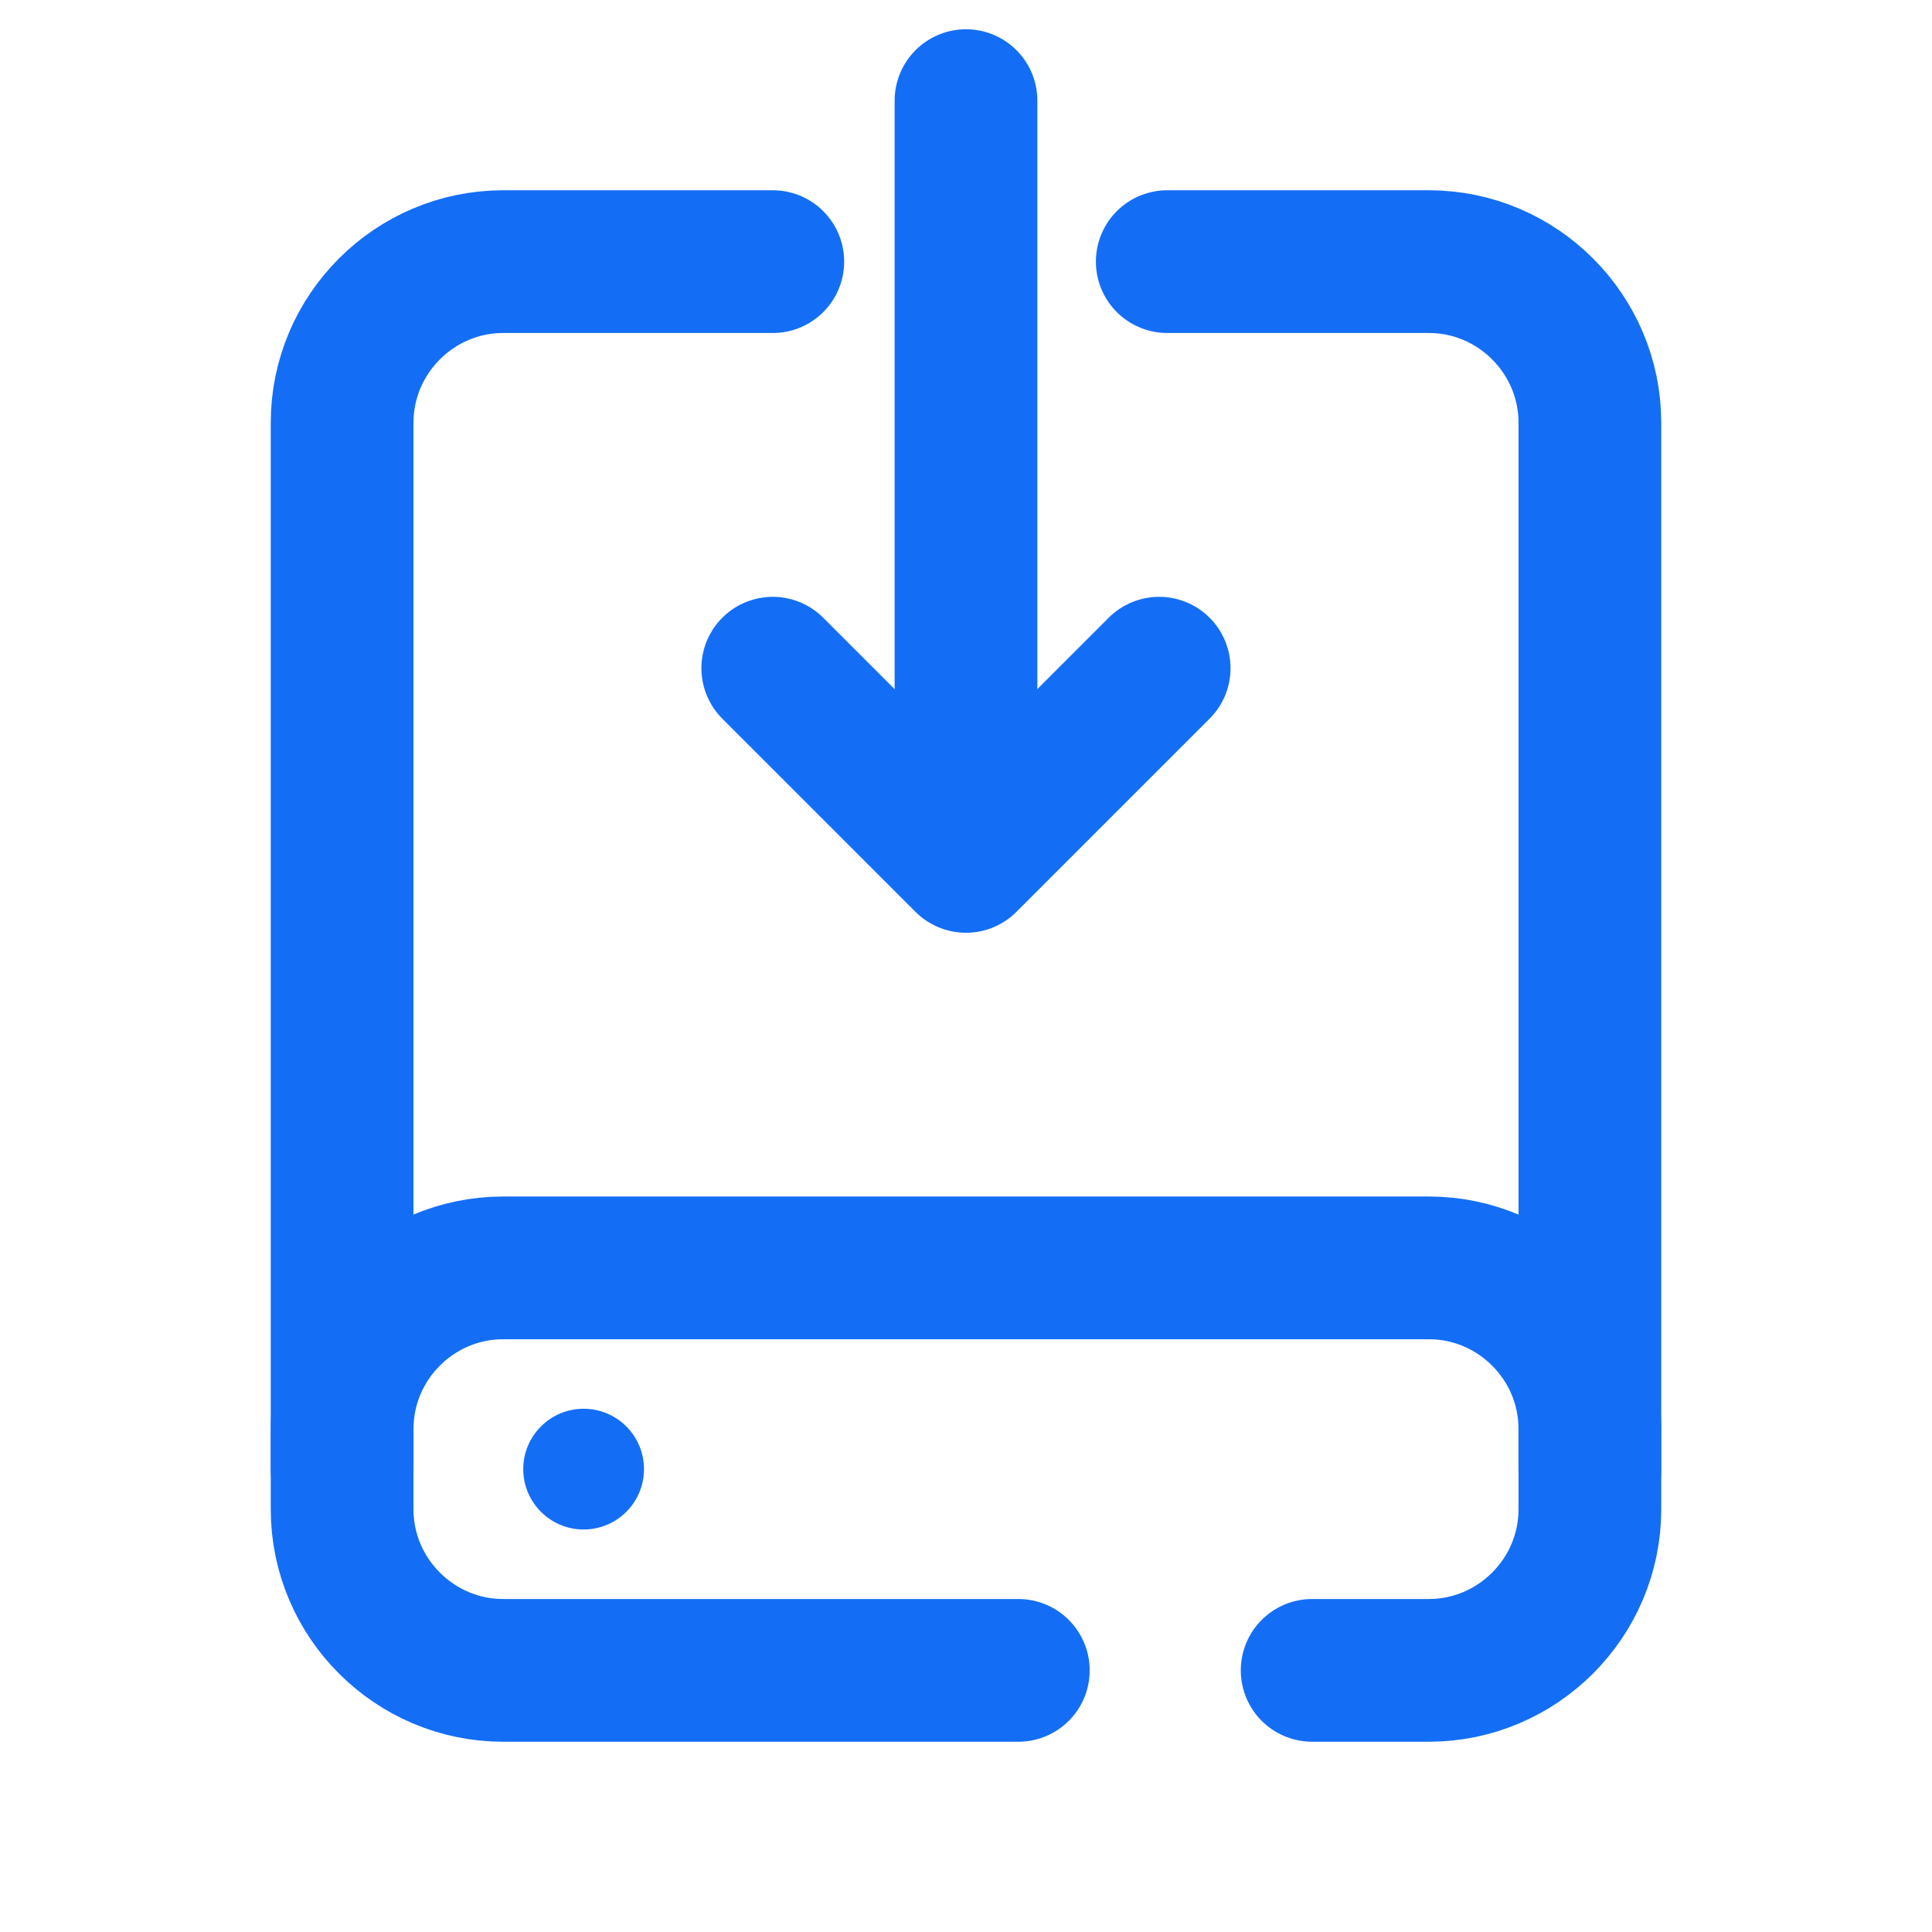 <svg width="48" height="48" viewBox="0 0 48 48" fill="none" xmlns="http://www.w3.org/2000/svg">
<path d="M14.5 38C15.328 38 16 37.328 16 36.5C16 35.672 15.328 35 14.5 35C13.672 35 13 35.672 13 36.5C13 37.328 13.672 38 14.5 38Z" fill="#146EF5"/>
<path d="M25.3 41.5H12.5C10.3 41.5 8.5 39.7 8.5 37.5V23.9V15.5V10.5C8.5 8.3 10.3 6.5 12.5 6.5H19.2" stroke="#146EF5" stroke-width="3.546" stroke-linecap="round" stroke-linejoin="round"/>
<path d="M29 6.5H35.5C37.7 6.5 39.5 8.3 39.5 10.5V37.5C39.5 39.7 37.7 41.5 35.5 41.5H32.6" stroke="#146EF5" stroke-width="3.546" stroke-linecap="round" stroke-linejoin="round"/>
<path d="M39.5 36.5V35.5C39.5 33.3 37.7 31.5 35.5 31.5H32H24H12.5C10.3 31.5 8.5 33.3 8.5 35.5V36.5" stroke="#146EF5" stroke-width="3.546" stroke-miterlimit="10.417" stroke-linecap="round" stroke-linejoin="round"/>
<path d="M24 2.5V20.5" stroke="#146EF5" stroke-width="3.546" stroke-miterlimit="10" stroke-linecap="round" stroke-linejoin="round"/>
<path d="M28.799 16.601L23.999 21.401L19.199 16.601" stroke="#146EF5" stroke-width="3.546" stroke-miterlimit="10" stroke-linecap="round" stroke-linejoin="round"/>
</svg>

